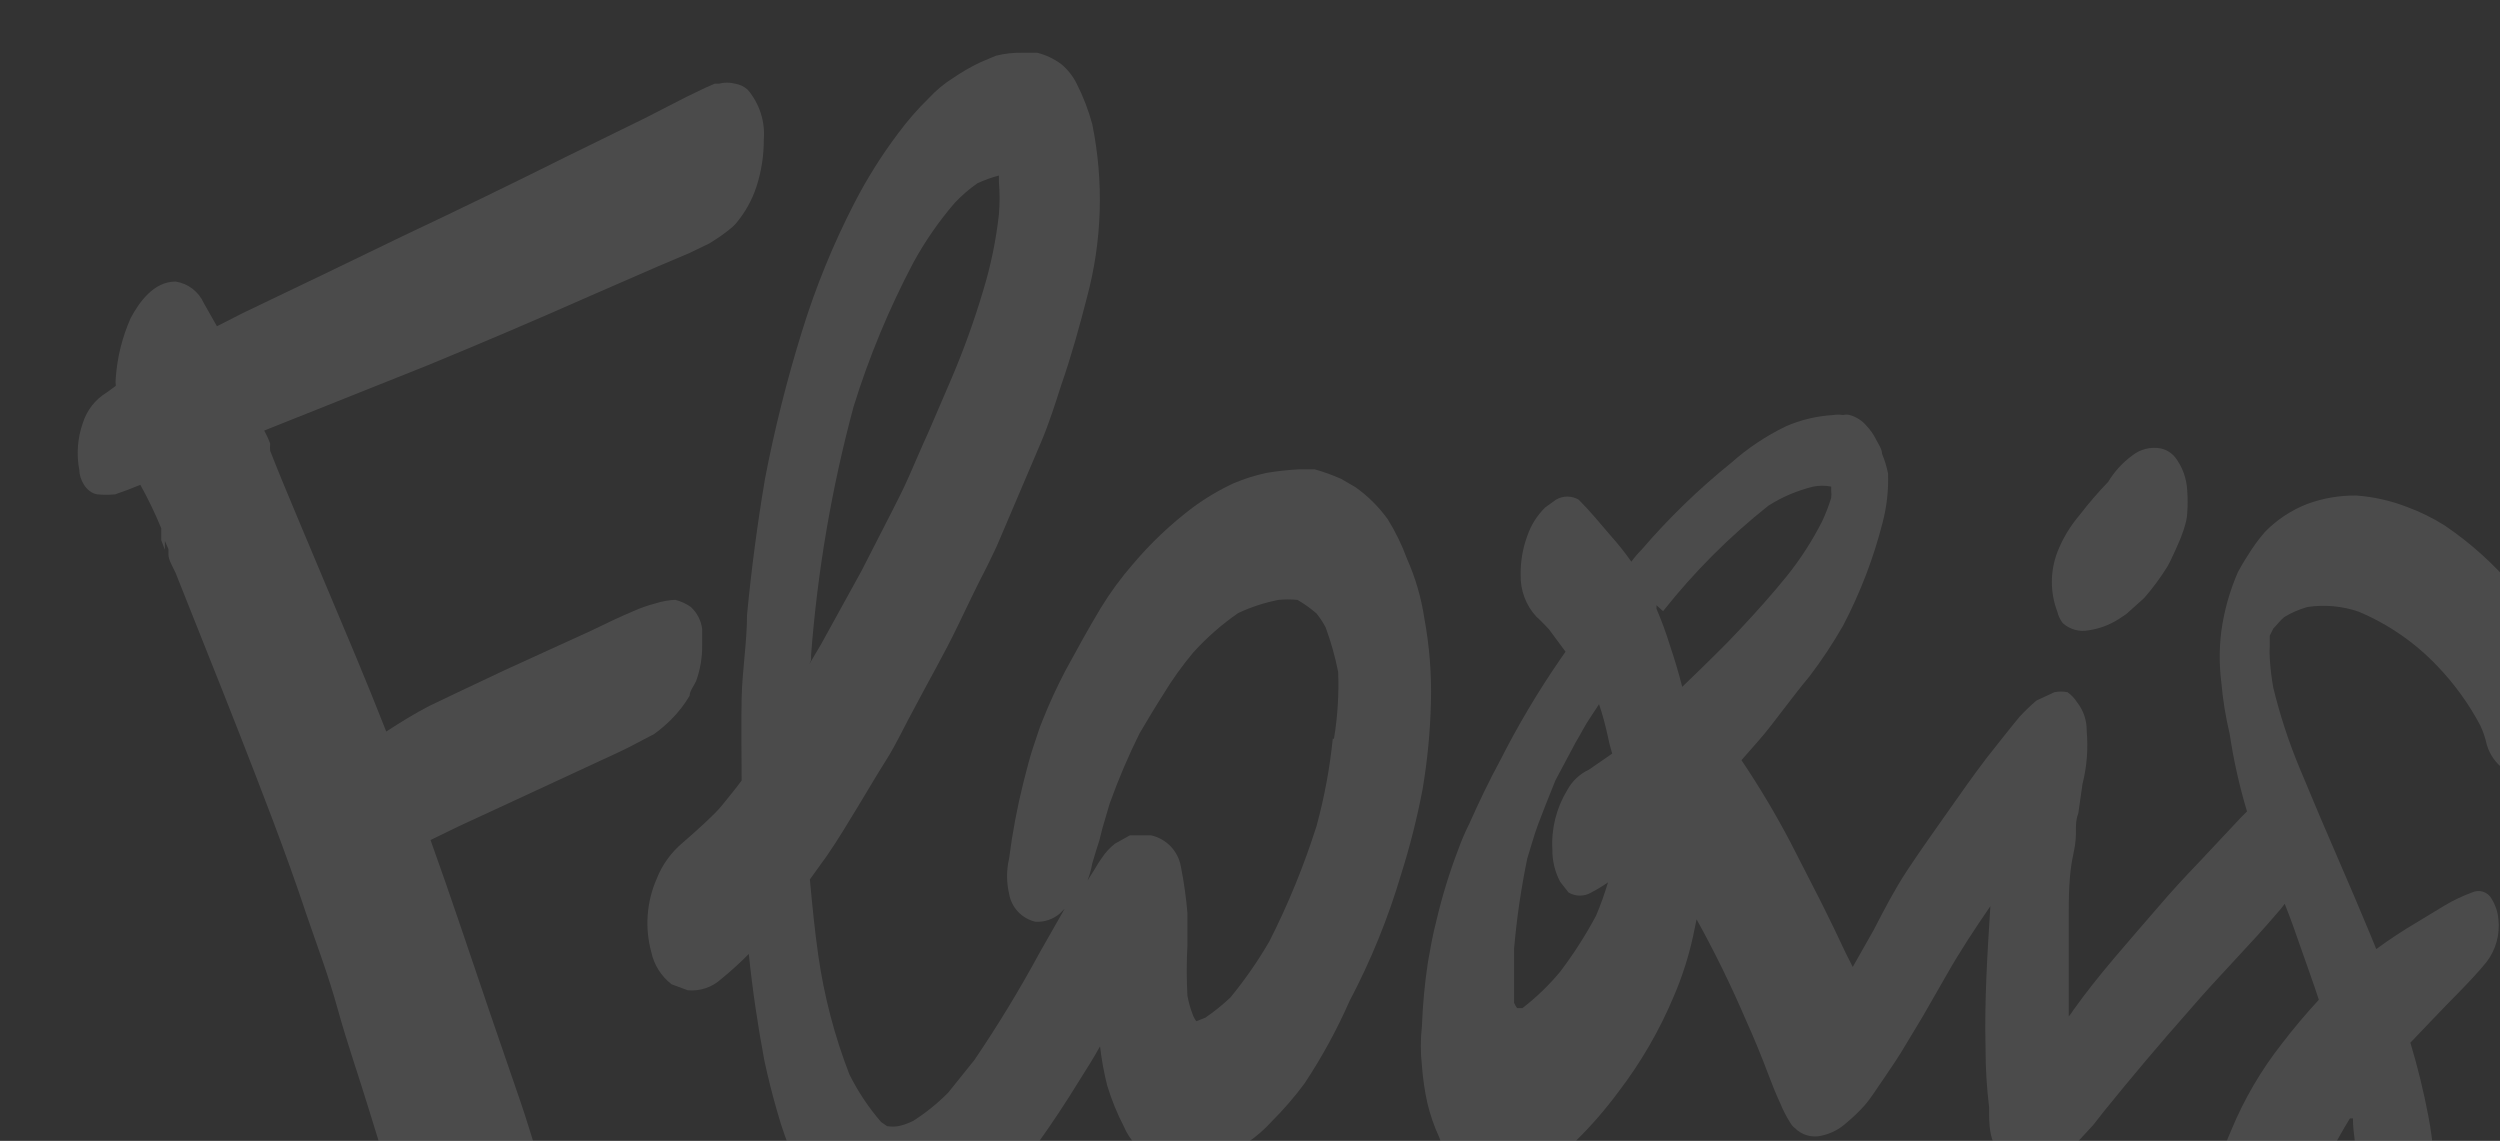 <?xml version="1.0" encoding="UTF-8"?> <svg xmlns="http://www.w3.org/2000/svg" width="355" height="162" viewBox="0 0 355 162" fill="none"><rect x="0" y="0" width="355" height="162" fill="#333333" stroke="none"/><g opacity="0.3" clip-path="url(#clip0_519_618)"><mask id="mask0_519_618" style="mask-type:luminance" maskUnits="userSpaceOnUse" x="0" y="0" width="371" height="206"><path d="M371 205.5L371 0.5L0 0.5L-8.96083e-06 205.5L371 205.5Z" fill="white"></path></mask><g mask="url(#mask0_519_618)"><g opacity="0.4"><path d="M292.909 88.478C293.407 88.93 294.005 89.258 294.655 89.435C295.305 89.612 295.988 89.632 296.647 89.494C298.162 89.264 299.61 88.716 300.895 87.885L301.915 87.209L304.464 84.923C305.69 83.521 306.798 82.021 307.777 80.438C308.372 79.422 309.562 76.629 309.562 76.629C309.562 76.629 310.581 74.175 310.581 72.906C310.666 71.807 310.666 70.703 310.581 69.605C310.493 67.919 309.902 66.298 308.882 64.95C308.365 64.31 307.647 63.862 306.843 63.681C306.13 63.545 305.396 63.566 304.692 63.742C303.987 63.917 303.33 64.243 302.765 64.696C301.395 65.701 300.24 66.966 299.366 68.42C297.917 69.921 296.555 71.503 295.288 73.159C293.953 74.721 292.891 76.495 292.144 78.407C291.106 81.133 291.106 84.144 292.144 86.87C292.282 87.454 292.543 88.002 292.909 88.478Z" fill="white"></path><path d="M363.174 95.08C361.996 90.847 359.909 86.919 357.056 83.57C354.179 80.132 350.833 77.112 347.116 74.599C345.429 73.54 343.635 72.66 341.763 71.975C339.476 71.093 337.072 70.551 334.627 70.367C332.251 70.333 329.889 70.735 327.66 71.552C325.386 72.431 323.328 73.788 321.627 75.529C320.711 76.587 319.887 77.719 319.163 78.915C318.654 79.677 318.229 80.438 317.804 81.2C316.621 83.897 315.82 86.746 315.425 89.663C315.128 92.052 315.128 94.468 315.425 96.858C315.642 99.337 316.04 101.798 316.615 104.221C317.171 107.942 317.994 111.618 319.078 115.223L318.229 116.069L312.197 122.501C310.242 124.533 308.288 126.648 306.419 128.849C302.341 133.588 297.923 138.497 294.439 143.406C294.241 143.735 294.014 144.047 293.76 144.337L293.76 143.321L293.76 138.243C293.76 135.619 293.76 132.911 293.76 130.203C293.76 127.495 293.76 124.109 294.439 121.147C295.119 118.185 294.439 117.339 295.119 115.477L295.714 111.33C296.334 108.87 296.535 106.323 296.309 103.797C296.342 102.327 295.861 100.891 294.949 99.735C294.599 99.168 294.136 98.679 293.59 98.296C292.973 98.17 292.337 98.17 291.721 98.296L289.172 99.481C288.335 100.196 287.541 100.959 286.793 101.766L286.028 102.697L284.669 104.39L282.12 107.606C280.251 110.06 278.467 112.599 276.682 115.138C274.898 117.677 272.604 120.893 270.82 123.602C269.036 126.31 267.592 129.103 266.062 132.065L263.089 137.312L262.069 135.281C260.965 132.911 259.775 130.457 258.586 128.087L254.253 119.624C252.145 115.607 249.82 111.708 247.286 107.944L249.665 105.236C250.939 103.797 252.129 102.189 253.233 100.751C254.338 99.312 255.697 97.535 256.972 96.011C258.713 93.719 260.302 91.316 261.729 88.817C264.161 84.169 266.043 79.256 267.337 74.175C267.926 71.911 268.184 69.573 268.102 67.236C267.91 66.279 267.626 65.344 267.252 64.443C267.252 63.766 266.742 63.089 266.402 62.411C266.049 61.699 265.591 61.042 265.043 60.465C264.426 59.724 263.596 59.192 262.664 58.941C262.358 58.855 262.034 58.855 261.729 58.941C261.252 58.856 260.763 58.856 260.285 58.941C257.969 59.075 255.696 59.619 253.573 60.55C250.77 61.909 248.169 63.646 245.842 65.712C241.225 69.436 236.959 73.572 233.097 78.069C232.57 78.593 232.088 79.159 231.653 79.761C230.764 78.492 229.799 77.276 228.764 76.122C227.235 74.345 225.791 72.567 224.176 70.959C223.688 70.669 223.13 70.515 222.562 70.515C221.994 70.515 221.436 70.669 220.948 70.959L219.418 72.06C218.261 73.196 217.388 74.588 216.87 76.122C216.223 77.883 215.906 79.748 215.935 81.623C215.875 83.808 216.668 85.931 218.144 87.547C218.824 88.14 219.333 88.732 219.928 89.325L222.307 92.541L221.542 93.641C218.392 98.215 215.555 102.992 213.046 107.944C211.432 110.907 209.988 113.953 208.628 117C208.047 118.153 207.536 119.34 207.099 120.555C205.819 123.893 204.769 127.314 203.955 130.795C203.446 132.742 203.106 134.688 202.766 136.635C202.31 139.635 202.027 142.658 201.916 145.691C201.704 147.574 201.704 149.477 201.916 151.361C202.046 153.125 202.301 154.879 202.681 156.608C203.08 158.296 203.649 159.941 204.38 161.517C204.627 162.278 205 162.994 205.485 163.633C206.416 164.564 207.475 165.362 208.628 166.003C209.501 166.548 210.445 166.975 211.432 167.272C211.825 167.351 212.229 167.351 212.621 167.272C213.654 167.255 214.681 167.113 215.68 166.849C216.233 166.731 216.773 166.56 217.294 166.341C218.115 165.991 218.886 165.536 219.588 164.987C221.043 164.097 222.435 163.106 223.751 162.025C225.943 159.874 227.961 157.553 229.784 155.085C232.994 150.899 235.65 146.32 237.685 141.459C238.859 138.73 239.769 135.896 240.404 132.996L240.914 130.541C243.474 135.161 245.799 139.907 247.881 144.76C249.07 147.383 250.175 150.092 251.194 152.8C251.704 154.154 252.214 155.424 252.808 156.693C253.204 157.665 253.687 158.6 254.253 159.486C254.404 159.748 254.606 159.979 254.847 160.163C255.333 160.663 255.941 161.028 256.612 161.221C257.282 161.414 257.992 161.429 258.671 161.263C260.006 160.971 261.238 160.329 262.239 159.401C263.149 158.648 264.002 157.827 264.788 156.947C265.808 155.762 266.487 154.577 267.337 153.392C268.526 151.615 269.716 149.922 270.735 148.145L273.029 144.337L276.428 138.412C278.297 135.112 280.421 131.896 282.63 128.68L282.63 128.256L282.63 128.764C282.205 135.45 281.78 142.136 281.95 148.822C281.947 151.651 282.117 154.477 282.46 157.285C282.46 157.285 282.46 157.963 282.46 158.386C282.46 158.809 282.46 160.925 283.055 162.194C283.337 163.07 283.8 163.877 284.414 164.564C284.414 165.241 285.858 165.749 286.368 166.087C288.152 166.849 290.446 165.58 291.806 164.733C293.103 163.881 294.3 162.888 295.374 161.771L297.243 159.74L298.773 157.793C302.738 152.885 306.816 148.061 311.007 143.321C315 138.666 319.503 134.181 323.327 129.695C323.72 129.264 324.089 128.812 324.431 128.341C325.281 130.457 326.045 132.657 326.81 134.858C327.575 137.058 328.509 139.597 329.274 141.967C327.405 143.998 325.621 146.114 324.006 148.23C321.084 151.951 318.683 156.051 316.87 160.417C316.106 162.151 315.454 163.932 314.915 165.749C314.36 167.722 313.935 169.729 313.641 171.758L313.641 174.551C313.429 176.774 313.429 179.013 313.641 181.237C313.894 183.133 314.321 185.003 314.915 186.822C315.477 188.504 316.218 190.121 317.124 191.647C317.949 193.034 318.98 194.29 320.183 195.37C320.971 196.191 321.89 196.878 322.902 197.402C324.351 198.14 325.948 198.544 327.575 198.586C328.703 198.553 329.819 198.353 330.888 197.994L332.247 197.317C333.724 196.467 335.094 195.444 336.326 194.27C337.228 193.5 338.027 192.618 338.705 191.647C339.823 190.209 340.817 188.68 341.678 187.076C342.528 185.384 343.123 183.606 343.802 181.829C344.107 180.94 344.363 180.037 344.567 179.121C345.078 177.064 345.419 174.969 345.587 172.858C345.836 170.042 345.836 167.21 345.587 164.395C345.457 162.406 345.202 160.426 344.822 158.47C344.153 154.959 343.302 151.484 342.273 148.061L345.587 144.591C348.05 141.967 350.769 139.428 353.063 136.635C354.42 134.877 355.031 132.658 354.762 130.457C354.672 129.466 354.352 128.51 353.828 127.664C353.573 127.176 353.138 126.806 352.615 126.632C352.092 126.459 351.521 126.495 351.024 126.733C349.667 127.232 348.358 127.856 347.116 128.595L343.208 130.965C341.218 132.135 339.29 133.406 337.43 134.773C336.411 132.234 335.306 129.695 334.287 127.241L329.444 115.985L326.64 109.299C325.061 105.539 323.783 101.663 322.817 97.704C322.558 96.305 322.388 94.891 322.307 93.472C322.265 92.852 322.265 92.23 322.307 91.61C322.307 91.102 322.307 90.679 322.307 90.256L322.817 89.24C323.327 88.732 323.751 88.14 324.346 87.632C325.378 87.001 326.493 86.517 327.66 86.193C330.114 85.825 332.622 86.057 334.966 86.87C339.169 88.646 342.959 91.268 346.096 94.572C348.52 97.096 350.579 99.945 352.214 103.036C352.626 103.93 352.939 104.866 353.148 105.829C353.568 107.176 354.399 108.359 355.527 109.214C356.31 109.701 357.251 109.867 358.154 109.678C359.057 109.489 359.851 108.958 360.37 108.198C361.447 106.915 362.229 105.413 362.664 103.797C363.709 101.008 363.887 97.971 363.174 95.08ZM225.621 109.299C224.318 109.906 223.245 110.915 222.562 112.176C221.007 114.716 220.266 117.669 220.438 120.639C220.418 122.231 220.799 123.801 221.542 125.21L222.732 126.733C223.22 127.024 223.778 127.177 224.346 127.177C224.914 127.177 225.472 127.024 225.96 126.733C226.783 126.303 227.578 125.823 228.339 125.294C227.862 126.904 227.294 128.486 226.64 130.034C225.152 132.813 223.447 135.474 221.542 137.989C219.954 139.9 218.158 141.631 216.19 143.152L215.425 143.152C215.251 142.917 215.109 142.66 215 142.39C215 141.882 215 141.374 215 140.951C215 138.835 215 136.804 215 134.688C215.373 130.396 215.997 126.128 216.87 121.909C217.379 120.301 217.804 118.693 218.399 117.085C218.994 115.477 220.013 112.938 220.863 110.822L223.751 105.405C224.431 104.305 225.026 103.036 225.791 101.935L227.065 99.989C227.54 101.404 227.937 102.846 228.254 104.305C228.431 105.219 228.658 106.123 228.934 107.013L225.621 109.299ZM236.156 86.786C240.545 81.236 245.562 76.209 251.109 71.806C253.07 70.562 255.222 69.647 257.481 69.097C258.322 68.929 259.189 68.929 260.03 69.097L260.03 69.69C260.071 70.027 260.071 70.368 260.03 70.705C259.68 71.833 259.254 72.936 258.756 74.006C257.358 76.766 255.678 79.376 253.743 81.792C251.619 84.416 249.41 86.87 247.116 89.325C244.822 91.779 243.548 92.964 241.763 94.742L238.875 97.535C238.365 95.503 237.77 93.556 237.09 91.525C236.556 89.801 235.932 88.106 235.221 86.447L235.221 85.939L236.156 86.786ZM334.117 158.809C334.117 160.925 334.627 163.125 334.711 165.241C334.796 167.357 334.711 167.526 334.711 168.711C334.711 169.896 334.711 169.557 334.287 170.065C334.315 170.318 334.315 170.573 334.287 170.827C334.017 171.252 333.671 171.624 333.267 171.927C332.576 172.377 331.835 172.746 331.058 173.027L329.784 173.027L327.575 172.012C327.575 171.25 327.575 170.573 328.169 169.811C329.684 165.99 331.532 162.308 333.692 158.809L334.117 158.809Z" fill="white"></path><path d="M203.19 99.741C203.299 95.741 202.985 91.742 202.255 87.808C201.821 84.889 200.992 82.042 199.792 79.344C199.077 77.396 198.166 75.525 197.073 73.758C195.809 71.992 194.259 70.448 192.485 69.188L190.446 68.003C189.234 67.464 187.985 67.012 186.707 66.649L184.413 66.649C182.876 66.73 181.344 66.9 179.825 67.157C178.256 67.496 176.72 67.978 175.238 68.596C173.17 69.55 171.206 70.713 169.375 72.066C166.25 74.421 163.4 77.118 160.879 80.106C159.174 82.06 157.639 84.155 156.291 86.369C154.507 89.331 152.893 92.293 151.278 95.255C150.081 97.54 149.004 99.885 148.05 102.28C147.54 103.464 147.2 104.734 146.775 105.919C146.351 107.104 145.756 109.389 145.331 111.081C144.44 114.65 143.758 118.267 143.292 121.914C142.911 123.557 142.911 125.265 143.292 126.908C143.451 127.865 143.891 128.753 144.557 129.461C145.221 130.169 146.082 130.665 147.03 130.886C148.303 130.963 149.555 130.538 150.514 129.701L151.193 129.024L147.625 135.286C144.796 140.516 141.705 145.6 138.364 150.52L134.626 155.175C133.135 156.678 131.482 158.011 129.698 159.153C129.025 159.495 128.311 159.751 127.574 159.915C127.04 159.997 126.495 159.997 125.96 159.915L125.11 159.322C123.331 157.263 121.817 154.988 120.607 152.552C118.495 147.095 117.013 141.416 116.189 135.625C115.679 132.07 115.339 128.516 115 124.877L117.379 121.576C118.908 119.375 120.267 117.09 121.712 114.721C123.156 112.351 124.43 110.15 125.875 107.865C127.319 105.58 128.509 102.957 129.868 100.502C131.907 96.609 134.116 92.801 135.985 88.908C137.854 85.015 138.704 83.237 140.148 80.445C140.743 79.175 141.423 77.906 141.932 76.636L147.88 62.672C148.984 60.048 149.834 57.34 150.684 54.716C152.128 50.569 153.317 46.253 154.337 42.275C156.501 34.235 156.762 25.805 155.102 17.647C154.567 15.658 153.827 13.729 152.893 11.892C152.363 10.816 151.611 9.864 150.684 9.099C149.668 8.347 148.513 7.8 147.285 7.491L146.011 7.491L145.246 7.491C143.958 7.459 142.673 7.602 141.423 7.914L139.214 8.845C137.884 9.477 136.605 10.213 135.39 11.045C134.106 11.846 132.934 12.813 131.907 13.923C130.298 15.493 128.82 17.191 127.489 19.001C125.143 22.12 123.068 25.432 121.287 28.903C118.294 34.712 115.821 40.773 113.895 47.014C111.75 53.908 109.992 60.915 108.627 68.003C107.551 74.379 106.702 80.811 106.079 87.3C106.079 91.193 105.399 95.17 105.314 99.148C105.229 103.126 105.314 106.934 105.314 110.828C104.464 112.012 103.445 113.197 102.51 114.382C101.576 115.567 98.942 117.937 96.988 119.629C95.324 121.009 94.039 122.785 93.249 124.792C91.814 128.075 91.544 131.747 92.485 135.202C92.876 137.017 93.9 138.636 95.373 139.772L97.667 140.618C98.529 140.696 99.398 140.593 100.217 140.316C101.037 140.039 101.789 139.594 102.425 139.01C103.789 137.894 105.094 136.707 106.333 135.456C106.843 140.534 107.608 145.612 108.542 150.605C109.052 152.975 109.647 155.345 110.327 157.714C110.999 160.144 111.85 162.52 112.876 164.823L112.876 164.231L112.876 164.908L113.385 166.008L113.385 165.162C114.075 166.819 114.87 168.43 115.764 169.986L117.039 171.933L118.398 173.964C119.097 174.925 119.959 175.756 120.947 176.418C122.028 176.99 123.167 177.444 124.345 177.772C125.08 177.861 125.821 177.861 126.554 177.772C127.881 177.658 129.191 177.402 130.463 177.011C132.351 176.256 134.146 175.292 135.815 174.133C137.194 173.255 138.475 172.234 139.639 171.086C141.253 169.563 142.612 167.955 144.057 166.347C145.204 165.109 146.282 163.81 147.285 162.454C149.409 159.492 151.363 156.529 153.232 153.483C154.252 151.875 155.271 150.267 156.206 148.574C156.422 150.457 156.763 152.322 157.226 154.16C157.842 156.174 158.638 158.128 159.605 159.999C160.398 161.881 161.846 163.414 163.683 164.316C164.825 164.898 166.063 165.27 167.336 165.416C168.241 165.488 169.15 165.488 170.055 165.416C170.418 165.502 170.797 165.502 171.159 165.416C171.878 165.237 172.566 164.952 173.198 164.57C174.558 163.808 175.917 163.046 177.192 162.2C178.44 161.352 179.58 160.357 180.59 159.238C182.282 157.552 183.844 155.741 185.263 153.821C187.716 150.115 189.847 146.208 191.635 142.142C194.657 136.415 197.104 130.405 198.942 124.2C200.2 120.229 201.222 116.188 202.001 112.097C202.695 108.012 203.093 103.883 203.19 99.741ZM115.17 93.732L115.17 93.055C116.075 81.13 118.094 69.314 121.202 57.763C123.396 50.69 126.24 43.834 129.698 37.282C131.35 34.264 133.315 31.428 135.56 28.818C136.536 27.779 137.619 26.843 138.789 26.025C139.774 25.571 140.798 25.203 141.848 24.925C141.848 24.925 141.848 25.518 141.848 25.856C141.975 27.377 141.975 28.906 141.848 30.426C141.447 34.069 140.707 37.668 139.639 41.175C138.378 45.432 136.875 49.614 135.136 53.7L131.822 61.402C130.887 63.433 130.038 65.464 129.103 67.58C128.169 69.696 127.489 70.966 126.639 72.658L122.306 81.121L116.614 91.447L114.915 94.324L115.17 93.732ZM189.256 104.903C188.83 109.078 188.062 113.21 186.962 117.26C185.174 122.905 182.929 128.395 180.25 133.678C178.625 136.472 176.778 139.133 174.728 141.634C173.616 142.684 172.422 143.646 171.159 144.512L169.885 145.019C169.666 144.739 169.494 144.424 169.375 144.088C169.032 143.213 168.776 142.306 168.611 141.38C168.484 139.012 168.484 136.639 168.611 134.271C168.611 132.663 168.611 131.139 168.611 129.616C168.424 127.401 168.112 125.196 167.676 123.015C167.483 121.946 166.977 120.957 166.221 120.174C165.465 119.391 164.494 118.848 163.428 118.614L162.493 118.614L160.454 118.614L158.33 119.799C157.6 120.369 156.969 121.056 156.461 121.83C156.092 122.347 155.751 122.883 155.441 123.438L154.422 125.046C154.727 124.251 154.954 123.429 155.102 122.592L155.611 120.899L156.121 119.291L156.546 117.598L157.565 114.128C158.786 110.72 160.204 107.386 161.814 104.142C162.918 102.28 164.023 100.418 165.212 98.556C166.473 96.476 167.894 94.495 169.46 92.632C171.361 90.531 173.5 88.657 175.832 87.046C177.648 86.199 179.559 85.574 181.525 85.184C182.429 85.097 183.34 85.097 184.243 85.184C185.212 85.742 186.123 86.394 186.962 87.13C187.447 87.739 187.873 88.391 188.237 89.077C188.999 91.142 189.596 93.265 190.021 95.424C190.144 98.596 189.944 101.772 189.426 104.903L189.256 104.903Z" fill="white"></path><path d="M23.495 74.853L23.07 73.922L23.07 74.599L23.495 74.853Z" fill="white"></path><path d="M95.289 102.187C96.308 101.175 97.192 100.037 97.923 98.802C97.923 98.125 98.517 97.448 98.857 96.686C99.441 95.058 99.729 93.338 99.707 91.608L99.707 89.323C99.561 88.121 98.989 87.01 98.093 86.192C97.426 85.719 96.678 85.374 95.884 85.176C94.93 85.222 93.988 85.393 93.08 85.684C92.003 85.962 90.951 86.33 89.936 86.784C87.897 87.63 85.858 88.646 83.904 89.577L71.669 95.163L65.043 98.294L60.964 100.241C58.84 101.341 56.801 102.611 54.847 103.88C53.488 100.41 52.043 96.856 50.599 93.385L42.103 73.158C40.828 70.111 39.554 67.065 38.364 64.018C38.328 63.68 38.328 63.34 38.364 63.002C38.133 62.359 37.849 61.737 37.515 61.14L60.624 51.915C68.441 48.699 76.172 45.398 83.819 42.013L93.335 37.866L97.923 35.92L100.726 34.566L101.661 33.973C102.494 33.435 103.289 32.842 104.04 32.196L104.465 31.773C105.796 30.205 106.806 28.394 107.438 26.441C108.121 24.307 108.466 22.079 108.458 19.839C108.564 18.562 108.416 17.277 108.023 16.057C107.629 14.837 106.998 13.706 106.164 12.73C105.664 12.282 105.044 11.988 104.38 11.884C103.628 11.683 102.837 11.683 102.086 11.884L101.491 11.884L100.132 12.476L97.498 13.746L91.551 16.793L80.675 22.124C72.859 26.018 65.043 29.826 57.141 33.55L45.756 39.051L34.456 44.468L30.803 46.33L28.934 43.029C28.576 42.23 28.023 41.532 27.326 41C26.628 40.468 25.808 40.118 24.941 39.982C21.797 39.982 19.758 42.944 18.568 45.145C17.375 47.822 16.657 50.686 16.444 53.608C16.399 54.002 16.399 54.399 16.444 54.793L15.17 55.724C13.549 56.704 12.341 58.238 11.771 60.04C11.011 62.185 10.835 64.492 11.262 66.726C11.262 67.996 12.196 69.942 13.81 70.196C14.658 70.279 15.512 70.279 16.359 70.196L18.229 69.519L19.928 68.842C21.038 70.842 22.031 72.905 22.901 75.02L22.901 74.428L22.901 75.359L22.901 74.343L22.901 75.105L22.901 75.528L22.901 76.459L22.901 76.036L22.901 76.713L23.411 78.067L23.411 77.39L23.411 76.882L23.411 76.374L23.411 76.797L23.921 77.982L23.921 78.744C23.921 79.506 24.516 80.437 24.941 81.368C27.914 88.9 30.973 96.432 33.947 104.049C36.92 111.666 40.574 120.976 43.547 129.947C45.077 134.433 46.606 138.41 47.965 143.319C49.325 148.228 50.939 152.798 52.383 157.537C55.017 166.001 57.566 174.464 60.03 182.927C60.624 184.959 61.219 186.905 61.899 188.852C62.246 190.126 62.761 191.349 63.428 192.491C63.86 193.392 64.502 194.176 65.299 194.78C66.098 195.383 67.029 195.789 68.016 195.961C69.035 195.954 70.036 195.705 70.938 195.234C71.839 194.763 72.615 194.084 73.199 193.253L75.323 189.952C76.684 187.046 77.519 183.922 77.787 180.727C77.787 178.78 77.787 176.834 77.787 174.803C77.641 173 77.328 171.215 76.852 169.471C76.721 168.812 76.551 168.163 76.342 167.524L76.937 166.001C76.937 165.07 76.427 164.139 76.088 163.208C75.748 162.277 74.728 158.807 73.963 156.607L69.63 143.996C66.742 135.533 63.938 127.07 61.134 119.283L65.127 117.337L70.99 114.629L83.224 108.958C85.348 107.943 87.557 107.012 89.681 105.911L92.91 104.219C93.753 103.602 94.549 102.923 95.289 102.187Z" fill="white"></path></g></g></g><defs><clipPath id="clip0_519_618"><rect width="205" height="371" fill="white" transform="translate(371 0.5) rotate(90)"></rect></clipPath></defs></svg> 
